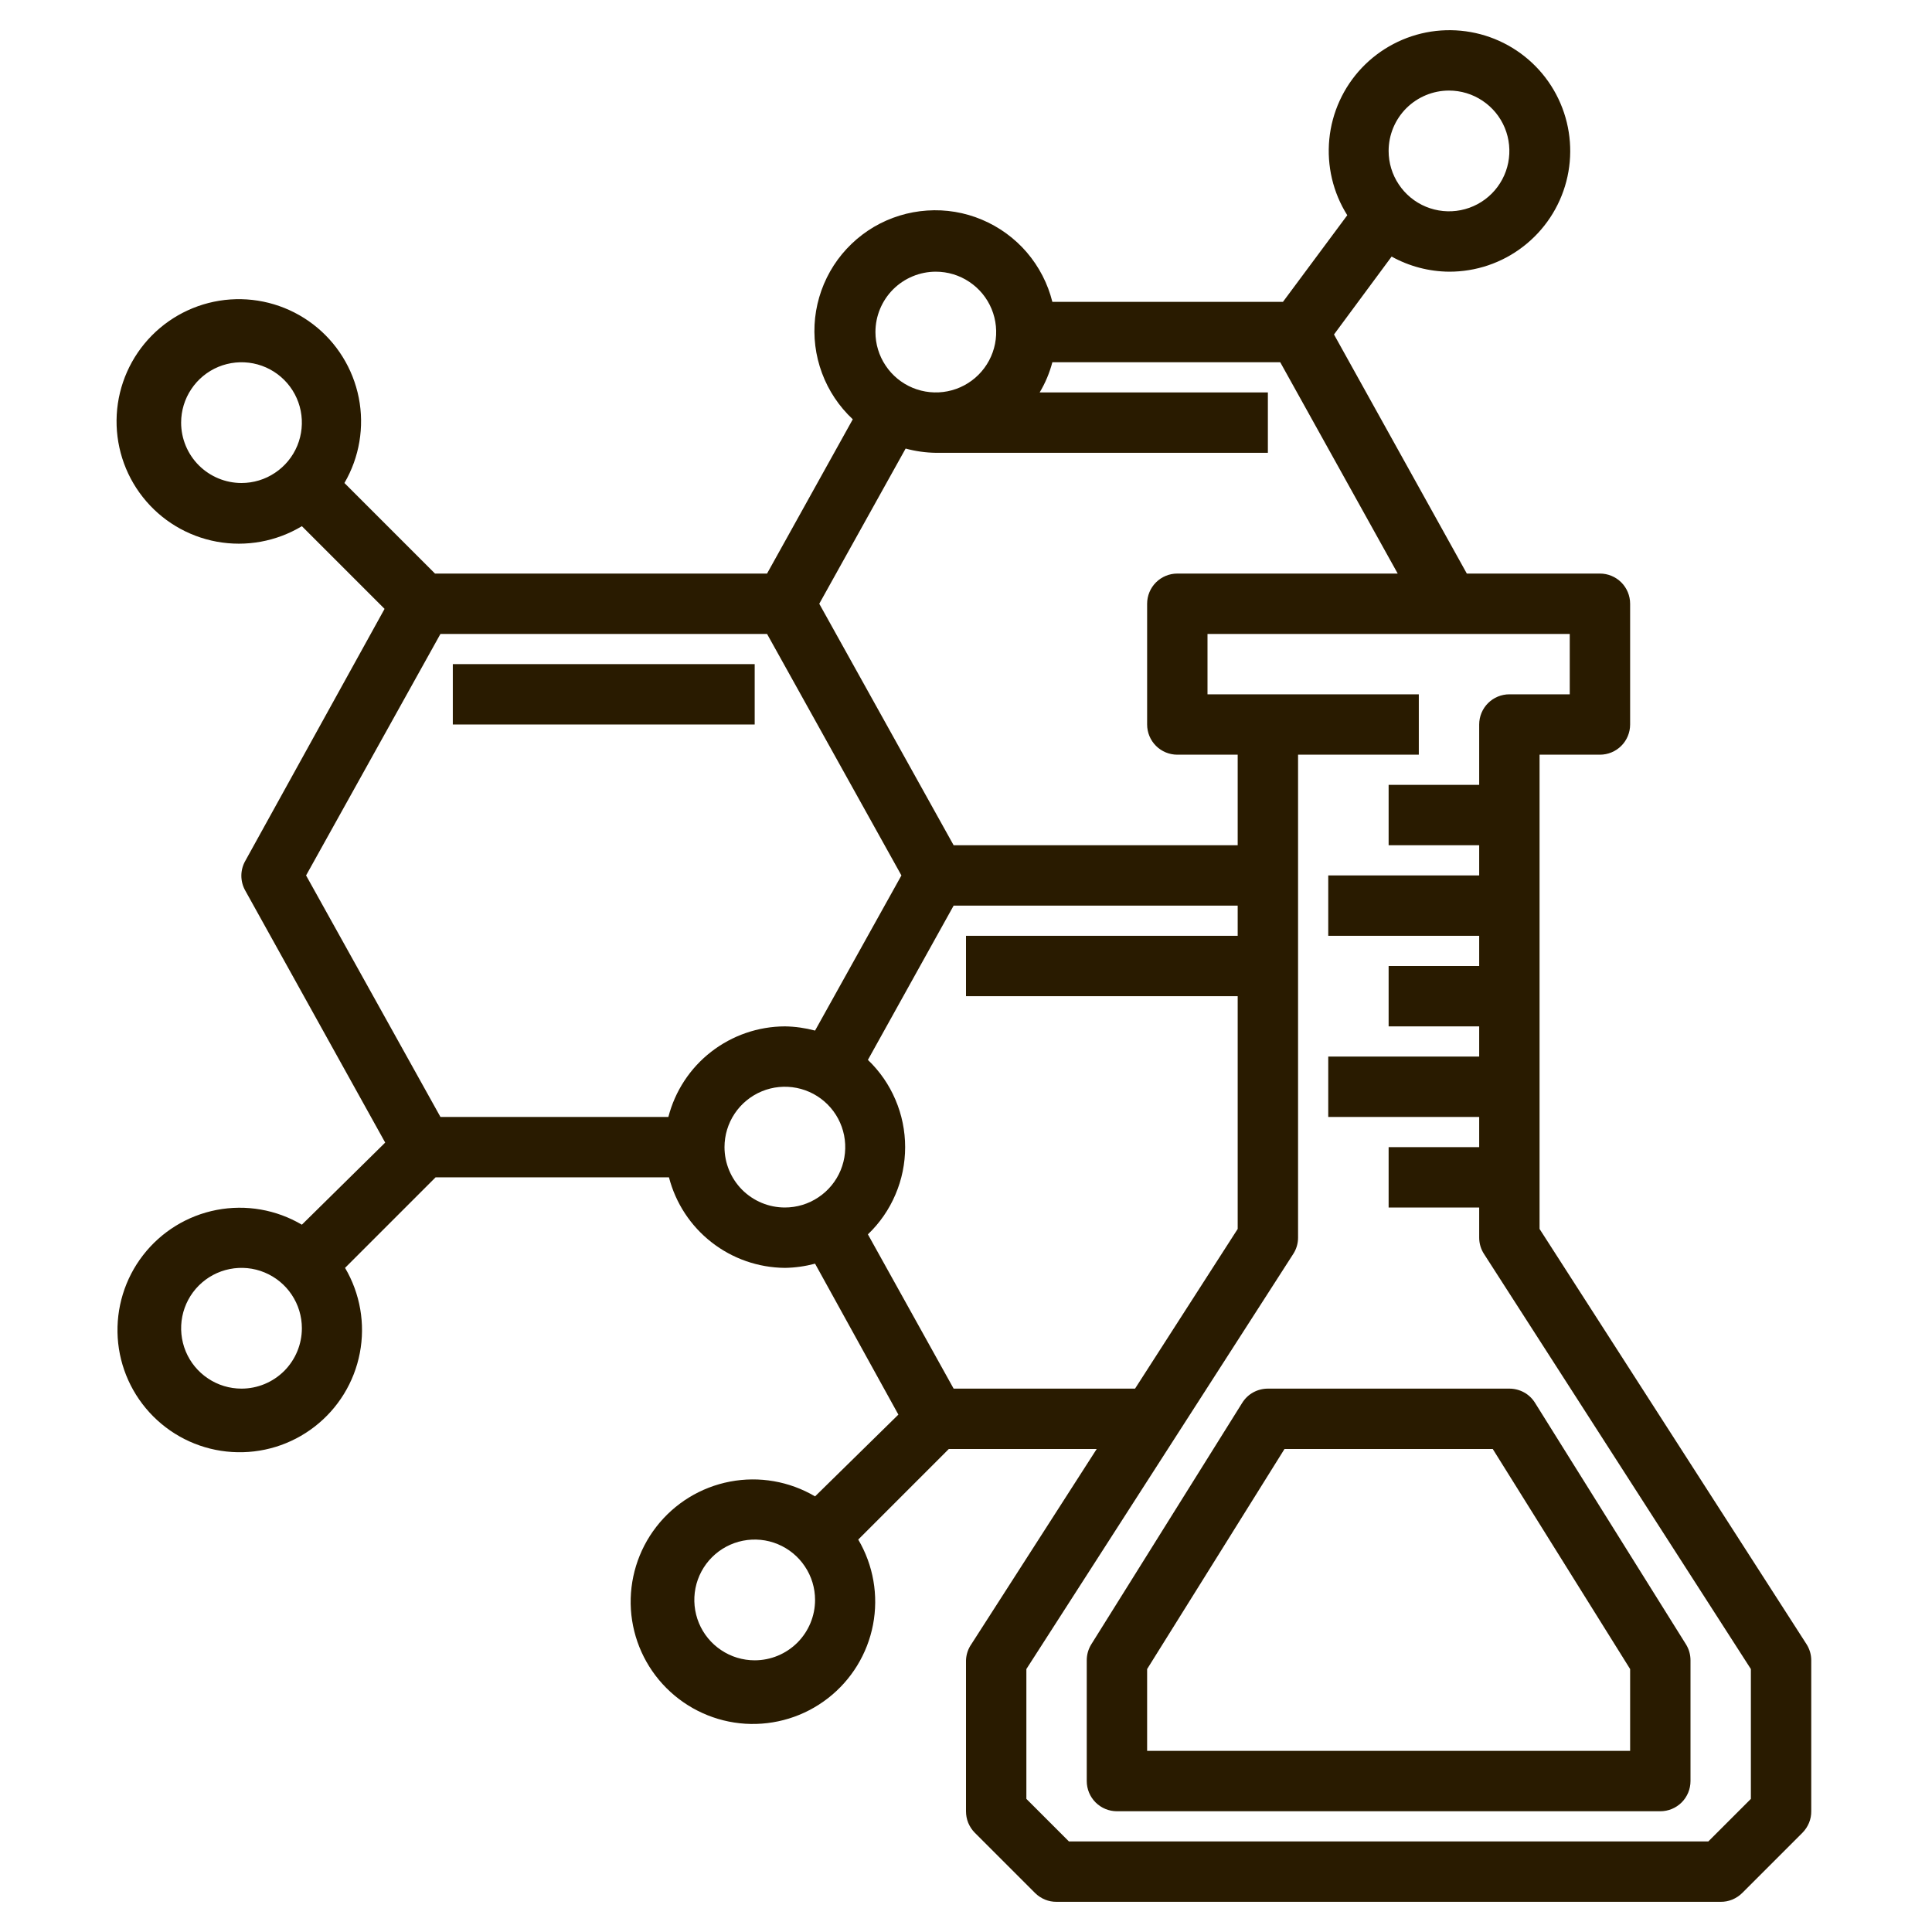 <svg width="40" height="40" viewBox="0 0 40 40" fill="none" xmlns="http://www.w3.org/2000/svg">
<path d="M15.625 13.75H9.375V15H15.625V13.75Z" fill="#291B00"/>
<path d="M37.4 34.038L31.875 25.444V15.625H33.125C33.291 15.625 33.45 15.559 33.567 15.442C33.684 15.325 33.75 15.166 33.75 15V12.5C33.75 12.334 33.684 12.175 33.567 12.058C33.45 11.941 33.291 11.875 33.125 11.875H30.369L27.619 6.925L28.812 5.312C29.176 5.514 29.584 5.621 30 5.625C30.555 5.627 31.095 5.445 31.534 5.106C31.974 4.768 32.289 4.293 32.429 3.756C32.569 3.219 32.526 2.651 32.308 2.141C32.09 1.631 31.708 1.208 31.223 0.939C30.738 0.67 30.177 0.57 29.628 0.654C29.08 0.739 28.576 1.004 28.194 1.406C27.813 1.809 27.576 2.328 27.522 2.88C27.468 3.432 27.598 3.987 27.894 4.456L26.562 6.25H21.788C21.694 5.872 21.513 5.522 21.26 5.226C21.007 4.931 20.688 4.699 20.329 4.548C19.971 4.397 19.582 4.332 19.194 4.359C18.805 4.385 18.429 4.501 18.093 4.698C17.758 4.896 17.473 5.169 17.262 5.495C17.051 5.822 16.919 6.193 16.876 6.58C16.834 6.967 16.882 7.358 17.018 7.723C17.153 8.088 17.372 8.416 17.656 8.681L15.881 11.875H9.006L7.131 10C7.442 9.467 7.547 8.84 7.428 8.235C7.308 7.63 6.972 7.089 6.483 6.715C5.993 6.34 5.383 6.157 4.768 6.2C4.153 6.243 3.575 6.509 3.142 6.948C2.709 7.387 2.451 7.969 2.417 8.584C2.383 9.2 2.574 9.807 2.956 10.291C3.337 10.776 3.883 11.104 4.489 11.215C5.096 11.326 5.722 11.212 6.25 10.894L7.962 12.606L5.081 17.819C5.026 17.914 4.997 18.021 4.997 18.131C4.997 18.241 5.026 18.349 5.081 18.444L7.975 23.656L6.25 25.356C5.719 25.043 5.093 24.934 4.487 25.05C3.882 25.166 3.34 25.499 2.963 25.986C2.585 26.473 2.399 27.081 2.437 27.696C2.476 28.311 2.738 28.89 3.174 29.326C3.61 29.762 4.189 30.024 4.804 30.062C5.419 30.101 6.027 29.915 6.514 29.537C7.001 29.16 7.334 28.618 7.45 28.012C7.566 27.407 7.457 26.781 7.144 26.25L9.019 24.375H13.85C13.988 24.908 14.297 25.381 14.732 25.72C15.165 26.059 15.699 26.245 16.25 26.25C16.461 26.247 16.671 26.217 16.875 26.163L18.6 29.288L16.875 30.981C16.344 30.668 15.718 30.559 15.113 30.675C14.507 30.791 13.965 31.124 13.588 31.611C13.21 32.098 13.024 32.706 13.062 33.321C13.101 33.936 13.363 34.516 13.799 34.951C14.235 35.387 14.814 35.649 15.429 35.688C16.044 35.726 16.652 35.54 17.139 35.162C17.626 34.785 17.959 34.243 18.075 33.638C18.191 33.032 18.082 32.406 17.769 31.875L19.644 30H22.706L20.113 34.038C20.043 34.137 20.004 34.254 20 34.375V37.5C20 37.582 20.015 37.664 20.046 37.74C20.078 37.816 20.123 37.885 20.181 37.944L21.431 39.194C21.49 39.252 21.559 39.297 21.635 39.329C21.711 39.36 21.793 39.376 21.875 39.375H35.625C35.707 39.376 35.789 39.36 35.865 39.329C35.941 39.297 36.01 39.252 36.069 39.194L37.319 37.944C37.377 37.885 37.422 37.816 37.454 37.74C37.485 37.664 37.501 37.582 37.5 37.5V34.375C37.5 34.255 37.465 34.138 37.4 34.038ZM30 1.875C30.247 1.875 30.489 1.948 30.694 2.086C30.9 2.223 31.06 2.418 31.155 2.647C31.249 2.875 31.274 3.126 31.226 3.369C31.178 3.611 31.059 3.834 30.884 4.009C30.709 4.184 30.486 4.303 30.244 4.351C30.001 4.399 29.75 4.374 29.522 4.28C29.293 4.185 29.098 4.025 28.961 3.819C28.823 3.614 28.75 3.372 28.75 3.125C28.75 2.793 28.882 2.476 29.116 2.241C29.351 2.007 29.669 1.875 30 1.875ZM19.375 5.625C19.622 5.625 19.864 5.698 20.069 5.836C20.275 5.973 20.435 6.168 20.53 6.397C20.624 6.625 20.649 6.876 20.601 7.119C20.553 7.361 20.434 7.584 20.259 7.759C20.084 7.934 19.861 8.053 19.619 8.101C19.376 8.149 19.125 8.124 18.897 8.03C18.668 7.935 18.473 7.775 18.336 7.569C18.198 7.364 18.125 7.122 18.125 6.875C18.125 6.543 18.257 6.226 18.491 5.991C18.726 5.757 19.044 5.625 19.375 5.625ZM19.375 9.375H26.25V8.125H21.525C21.642 7.93 21.73 7.72 21.788 7.5H26.506L28.938 11.875H24.375C24.209 11.875 24.05 11.941 23.933 12.058C23.816 12.175 23.75 12.334 23.75 12.5V15C23.75 15.166 23.816 15.325 23.933 15.442C24.05 15.559 24.209 15.625 24.375 15.625H25.625V17.5H19.744L16.962 12.5L18.75 9.287C18.954 9.342 19.164 9.372 19.375 9.375ZM3.75 8.75C3.75 8.503 3.823 8.261 3.961 8.056C4.098 7.85 4.293 7.69 4.522 7.595C4.75 7.501 5.001 7.476 5.244 7.524C5.486 7.572 5.709 7.691 5.884 7.866C6.059 8.041 6.178 8.264 6.226 8.506C6.274 8.749 6.249 9 6.155 9.228C6.06 9.457 5.9 9.652 5.694 9.789C5.489 9.927 5.247 10 5 10C4.668 10 4.351 9.868 4.116 9.634C3.882 9.399 3.75 9.082 3.75 8.75ZM5 28.75C4.753 28.75 4.511 28.677 4.306 28.539C4.1 28.402 3.94 28.207 3.845 27.978C3.751 27.75 3.726 27.499 3.774 27.256C3.822 27.014 3.941 26.791 4.116 26.616C4.291 26.441 4.514 26.322 4.756 26.274C4.999 26.226 5.25 26.25 5.478 26.345C5.707 26.44 5.902 26.6 6.039 26.805C6.177 27.011 6.25 27.253 6.25 27.5C6.25 27.831 6.118 28.149 5.884 28.384C5.649 28.618 5.332 28.75 5 28.75ZM13.838 23.125H9.119L6.337 18.125L9.119 13.125H15.881L18.663 18.125L16.875 21.337C16.671 21.283 16.461 21.253 16.25 21.25C15.697 21.252 15.161 21.437 14.724 21.776C14.287 22.115 13.976 22.59 13.838 23.125ZM15 23.75C15 23.503 15.073 23.261 15.211 23.055C15.348 22.85 15.543 22.69 15.772 22.595C16 22.5 16.251 22.476 16.494 22.524C16.736 22.572 16.959 22.691 17.134 22.866C17.309 23.041 17.428 23.264 17.476 23.506C17.524 23.749 17.499 24 17.405 24.228C17.31 24.457 17.15 24.652 16.944 24.789C16.739 24.927 16.497 25 16.25 25C15.918 25 15.601 24.868 15.366 24.634C15.132 24.399 15 24.081 15 23.75ZM15.625 34.375C15.378 34.375 15.136 34.302 14.931 34.164C14.725 34.027 14.565 33.832 14.47 33.603C14.376 33.375 14.351 33.124 14.399 32.881C14.447 32.639 14.566 32.416 14.741 32.241C14.916 32.066 15.139 31.947 15.381 31.899C15.624 31.851 15.875 31.875 16.103 31.97C16.332 32.065 16.527 32.225 16.664 32.431C16.802 32.636 16.875 32.878 16.875 33.125C16.875 33.456 16.743 33.774 16.509 34.009C16.274 34.243 15.957 34.375 15.625 34.375ZM19.744 28.75L17.969 25.556C18.213 25.323 18.407 25.043 18.539 24.732C18.672 24.422 18.74 24.088 18.74 23.75C18.74 23.412 18.672 23.078 18.539 22.768C18.407 22.457 18.213 22.177 17.969 21.944L19.744 18.75H25.625V19.375H20V20.625H25.625V25.444L23.5 28.75H19.744ZM36.25 37.244L35.369 38.125H22.131L21.25 37.244V34.556L26.775 25.962C26.84 25.862 26.875 25.745 26.875 25.625V15.625H29.375V14.375H25V13.125H32.5V14.375H31.25C31.084 14.375 30.925 14.441 30.808 14.558C30.691 14.675 30.625 14.834 30.625 15V16.25H28.75V17.5H30.625V18.125H27.5V19.375H30.625V20H28.75V21.25H30.625V21.875H27.5V23.125H30.625V23.75H28.75V25H30.625V25.625C30.625 25.745 30.66 25.862 30.725 25.962L36.25 34.556V37.244Z" fill="#291B00"/>
<path d="M25.719 29.044L22.594 34.044C22.532 34.143 22.5 34.258 22.5 34.375V36.875C22.5 37.041 22.566 37.2 22.683 37.317C22.8 37.434 22.959 37.5 23.125 37.5H34.375C34.541 37.5 34.7 37.434 34.817 37.317C34.934 37.2 35 37.041 35 36.875V34.375C35 34.258 34.968 34.143 34.906 34.044L31.781 29.044C31.725 28.954 31.647 28.879 31.554 28.828C31.461 28.777 31.356 28.75 31.25 28.75H26.25C26.144 28.75 26.039 28.777 25.946 28.828C25.853 28.879 25.775 28.954 25.719 29.044ZM30.906 30L33.75 34.556V36.25H23.75V34.556L26.594 30H30.906Z" fill="#291B00"/>
</svg>
